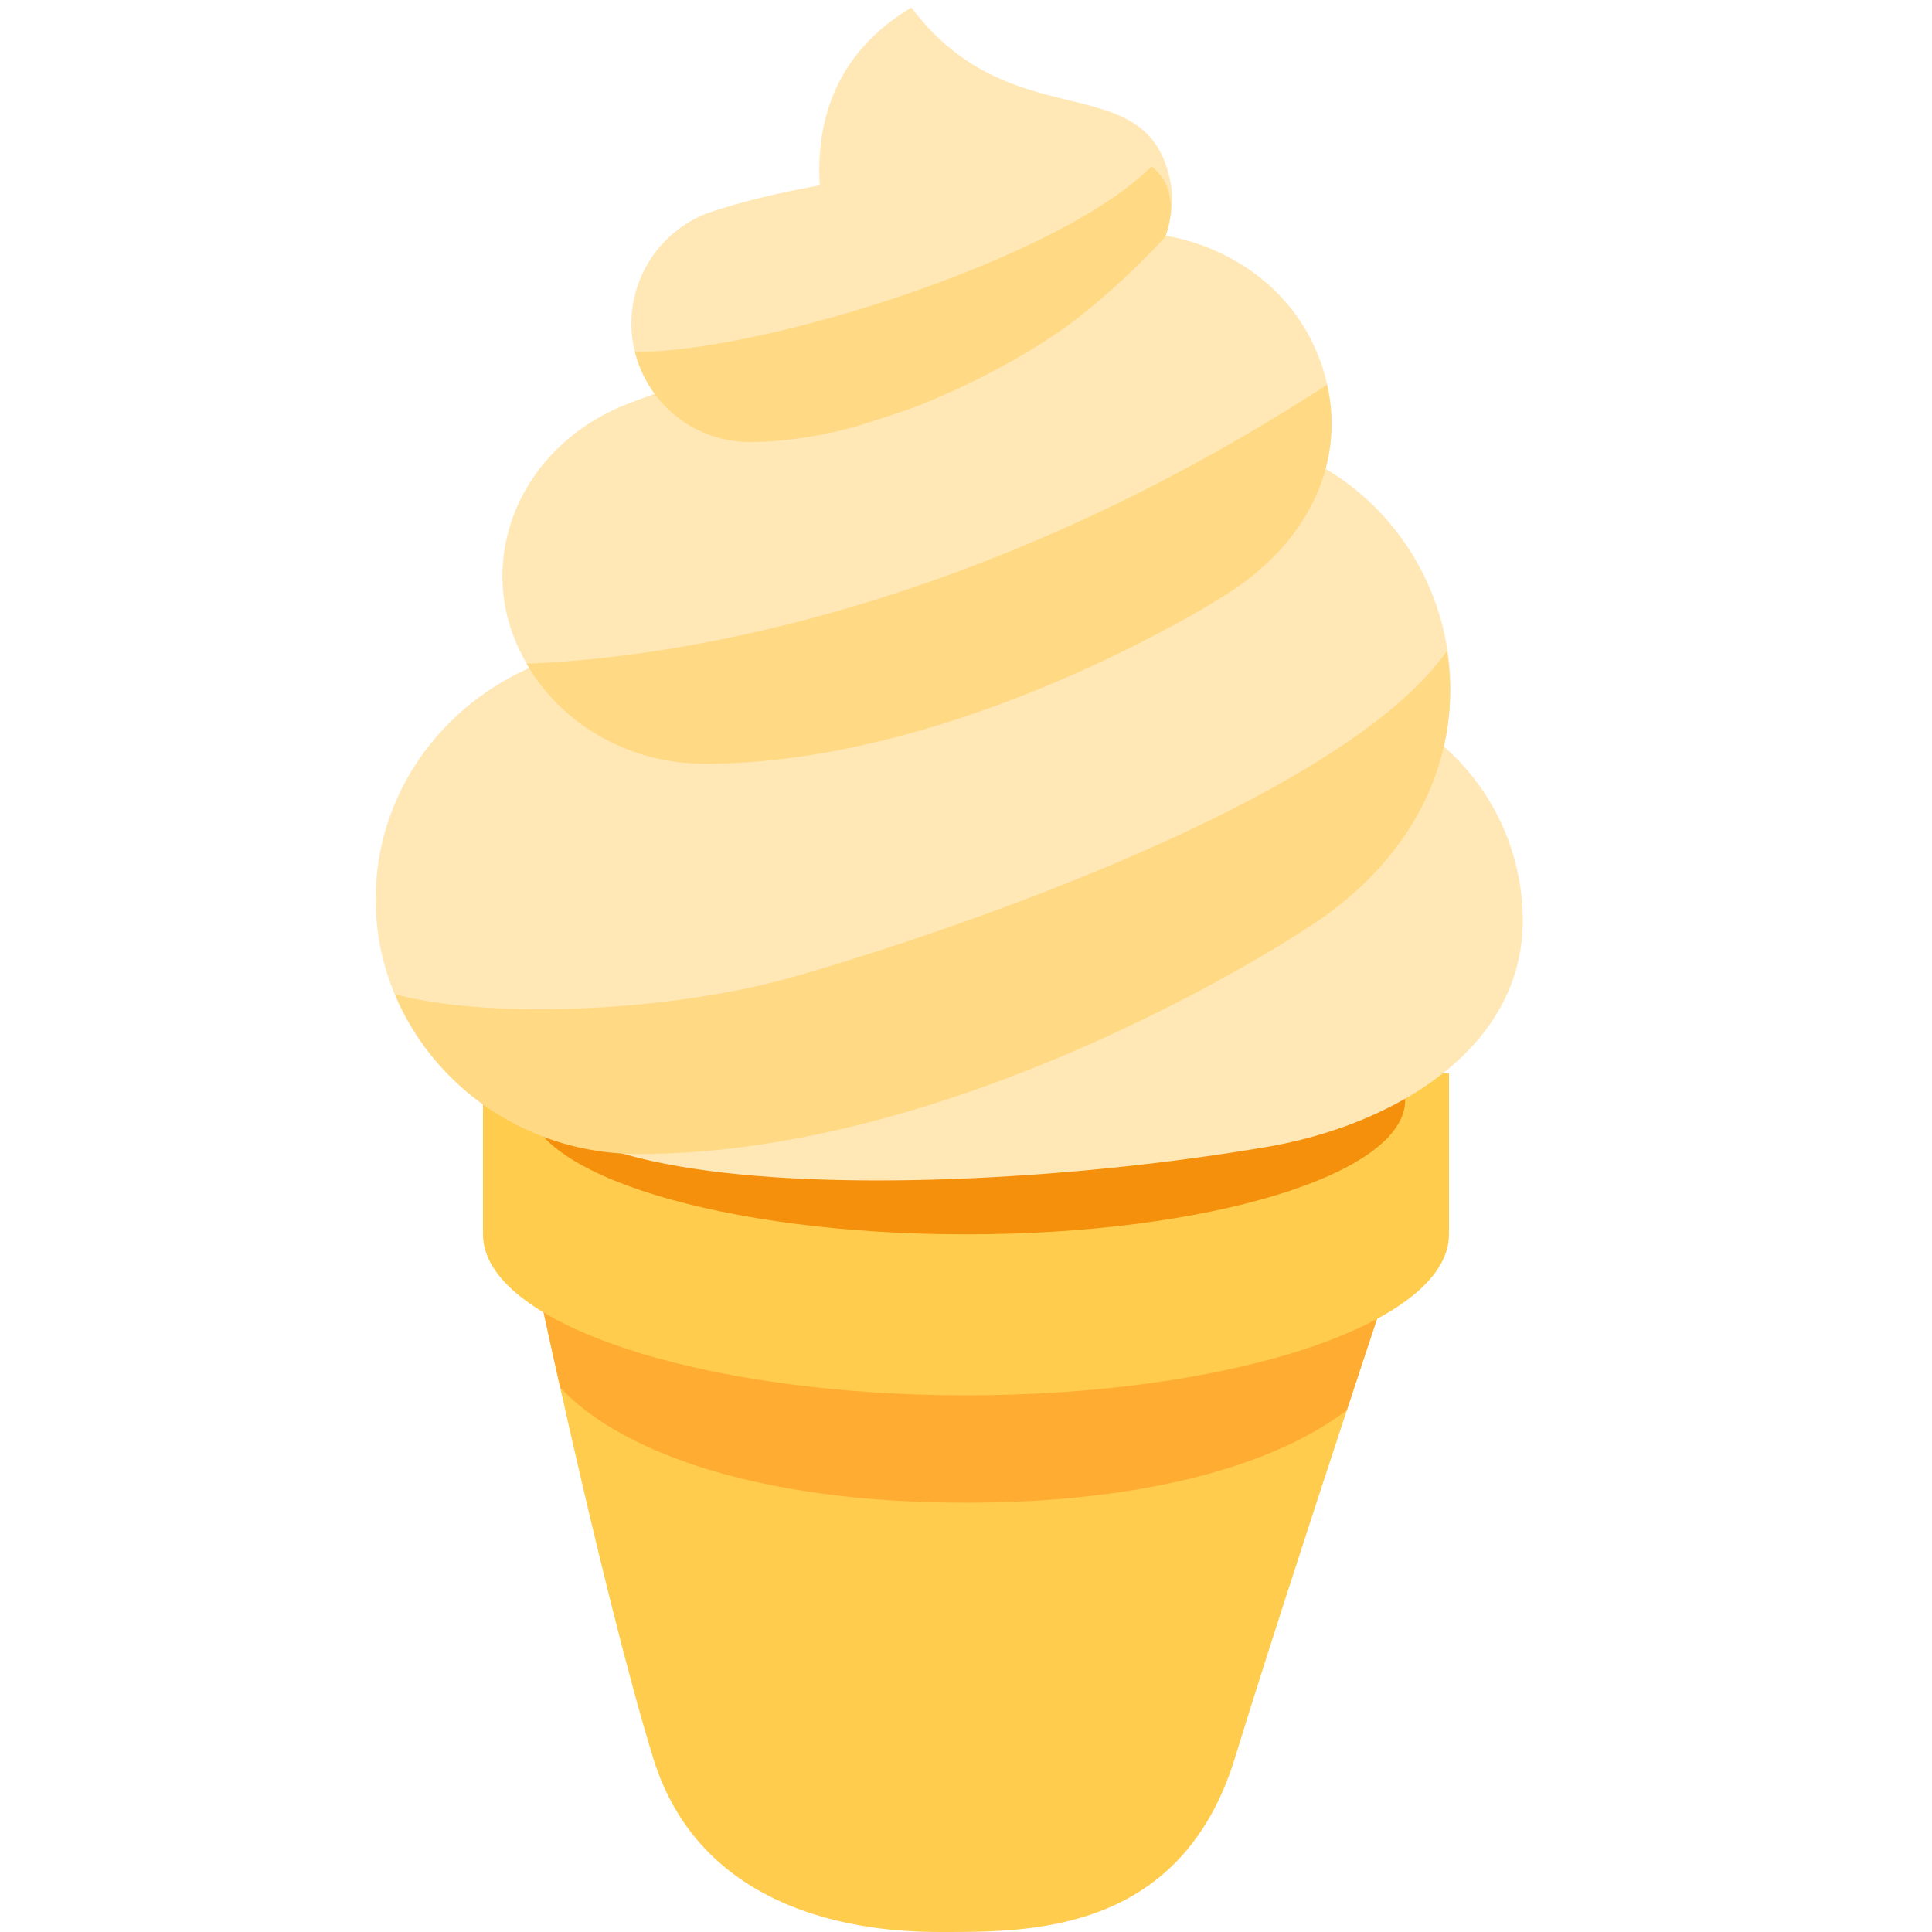 <?xml version="1.0" encoding="utf-8"?>
<svg width="800px" height="800px" viewBox="0 0 36 36" xmlns="http://www.w3.org/2000/svg" xmlns:xlink="http://www.w3.org/1999/xlink" aria-hidden="true" role="img" class="iconify iconify--twemoji" preserveAspectRatio="xMidYMid meet"><path fill="#FFCC4D" d="M17.182 23H9.818s1.353 6.5 2.351 9.752C13.167 36.006 16.773 36 17.591 36c1.635 0 4.424.006 5.422-3.248C24.01 29.5 26.183 23 26.183 23h-9.001z"></path><path fill="#FFAC33" d="M18 28c3.46 0 5.831-.751 7.097-1.725c.349-1.06.653-1.977.85-2.569a2.483 2.483 0 0 0-.67-.706H10.723c-.341.252-.585.526-.732.817c.109.508.262 1.214.447 2.037C11.527 27.024 14.055 28 18 28z"></path><path fill="#FFCC4D" d="M9 20v3c0 1.657 4.03 3 9 3s9-1.343 9-3v-3H9z"></path><path fill="#F4900C" d="M26.183 20.5c0 1.381-3.664 2.5-8.183 2.5s-8.182-1.119-8.182-2.5S13.481 18 18 18s8.183 1.119 8.183 2.5z"></path><path fill="#FFE8B6" d="M26.902 13.908a4.75 4.75 0 0 0-.258-2.942a4.752 4.752 0 0 0-1.956-2.239a3.313 3.313 0 0 0-.179-2.228c-.501-1.145-1.589-1.903-2.814-2.113c.152-.341.214-.76.039-1.288c-.595-1.782-2.97-.584-4.751-2.959c-1.476.885-1.777 2.208-1.707 3.315c-1.352.241-2.132.532-2.132.532v.001a2.206 2.206 0 0 0-1.379 2.044c0 .49.165.939.436 1.305l-.48.179l.001.002c-1.384.517-2.36 1.767-2.36 3.229c0 .622.191 1.197.5 1.702C8.176 13.198 7 14.838 7 16.754c0 2.495 1.989 4.518 4.508 4.712c2.663.826 7.99.6 12.076-.091c2.371-.4 4.791-1.82 4.791-4.225a4.324 4.324 0 0 0-1.473-3.242z"></path><path d="M14.75 18.212c-2.24.634-5.602.796-7.39.314c.725 1.744 2.478 2.977 4.535 2.977c6.145 0 12.417-4.183 12.417-4.183c1.969-1.226 2.972-3.16 2.649-5.188c-2.042 2.888-9.869 5.417-12.211 6.08zm-1.615-3.981c4.739 0 9.575-3.069 9.575-3.069c1.583-.937 2.372-2.438 2.02-3.994c-6.026 3.918-11.564 5.07-14.918 5.198c.633 1.104 1.876 1.865 3.323 1.865zm-1.302-7.676a2.201 2.201 0 0 0 2.136 1.681c.655 0 1.312-.111 1.936-.277c.384-.116.764-.24 1.143-.375c1.456-.565 2.517-1.291 2.517-1.291c1.056-.677 2.143-1.873 2.143-1.873s.369-.831-.25-1.319c-1.745 1.748-7.313 3.478-9.625 3.454z" fill="#FFD983"></path></svg>